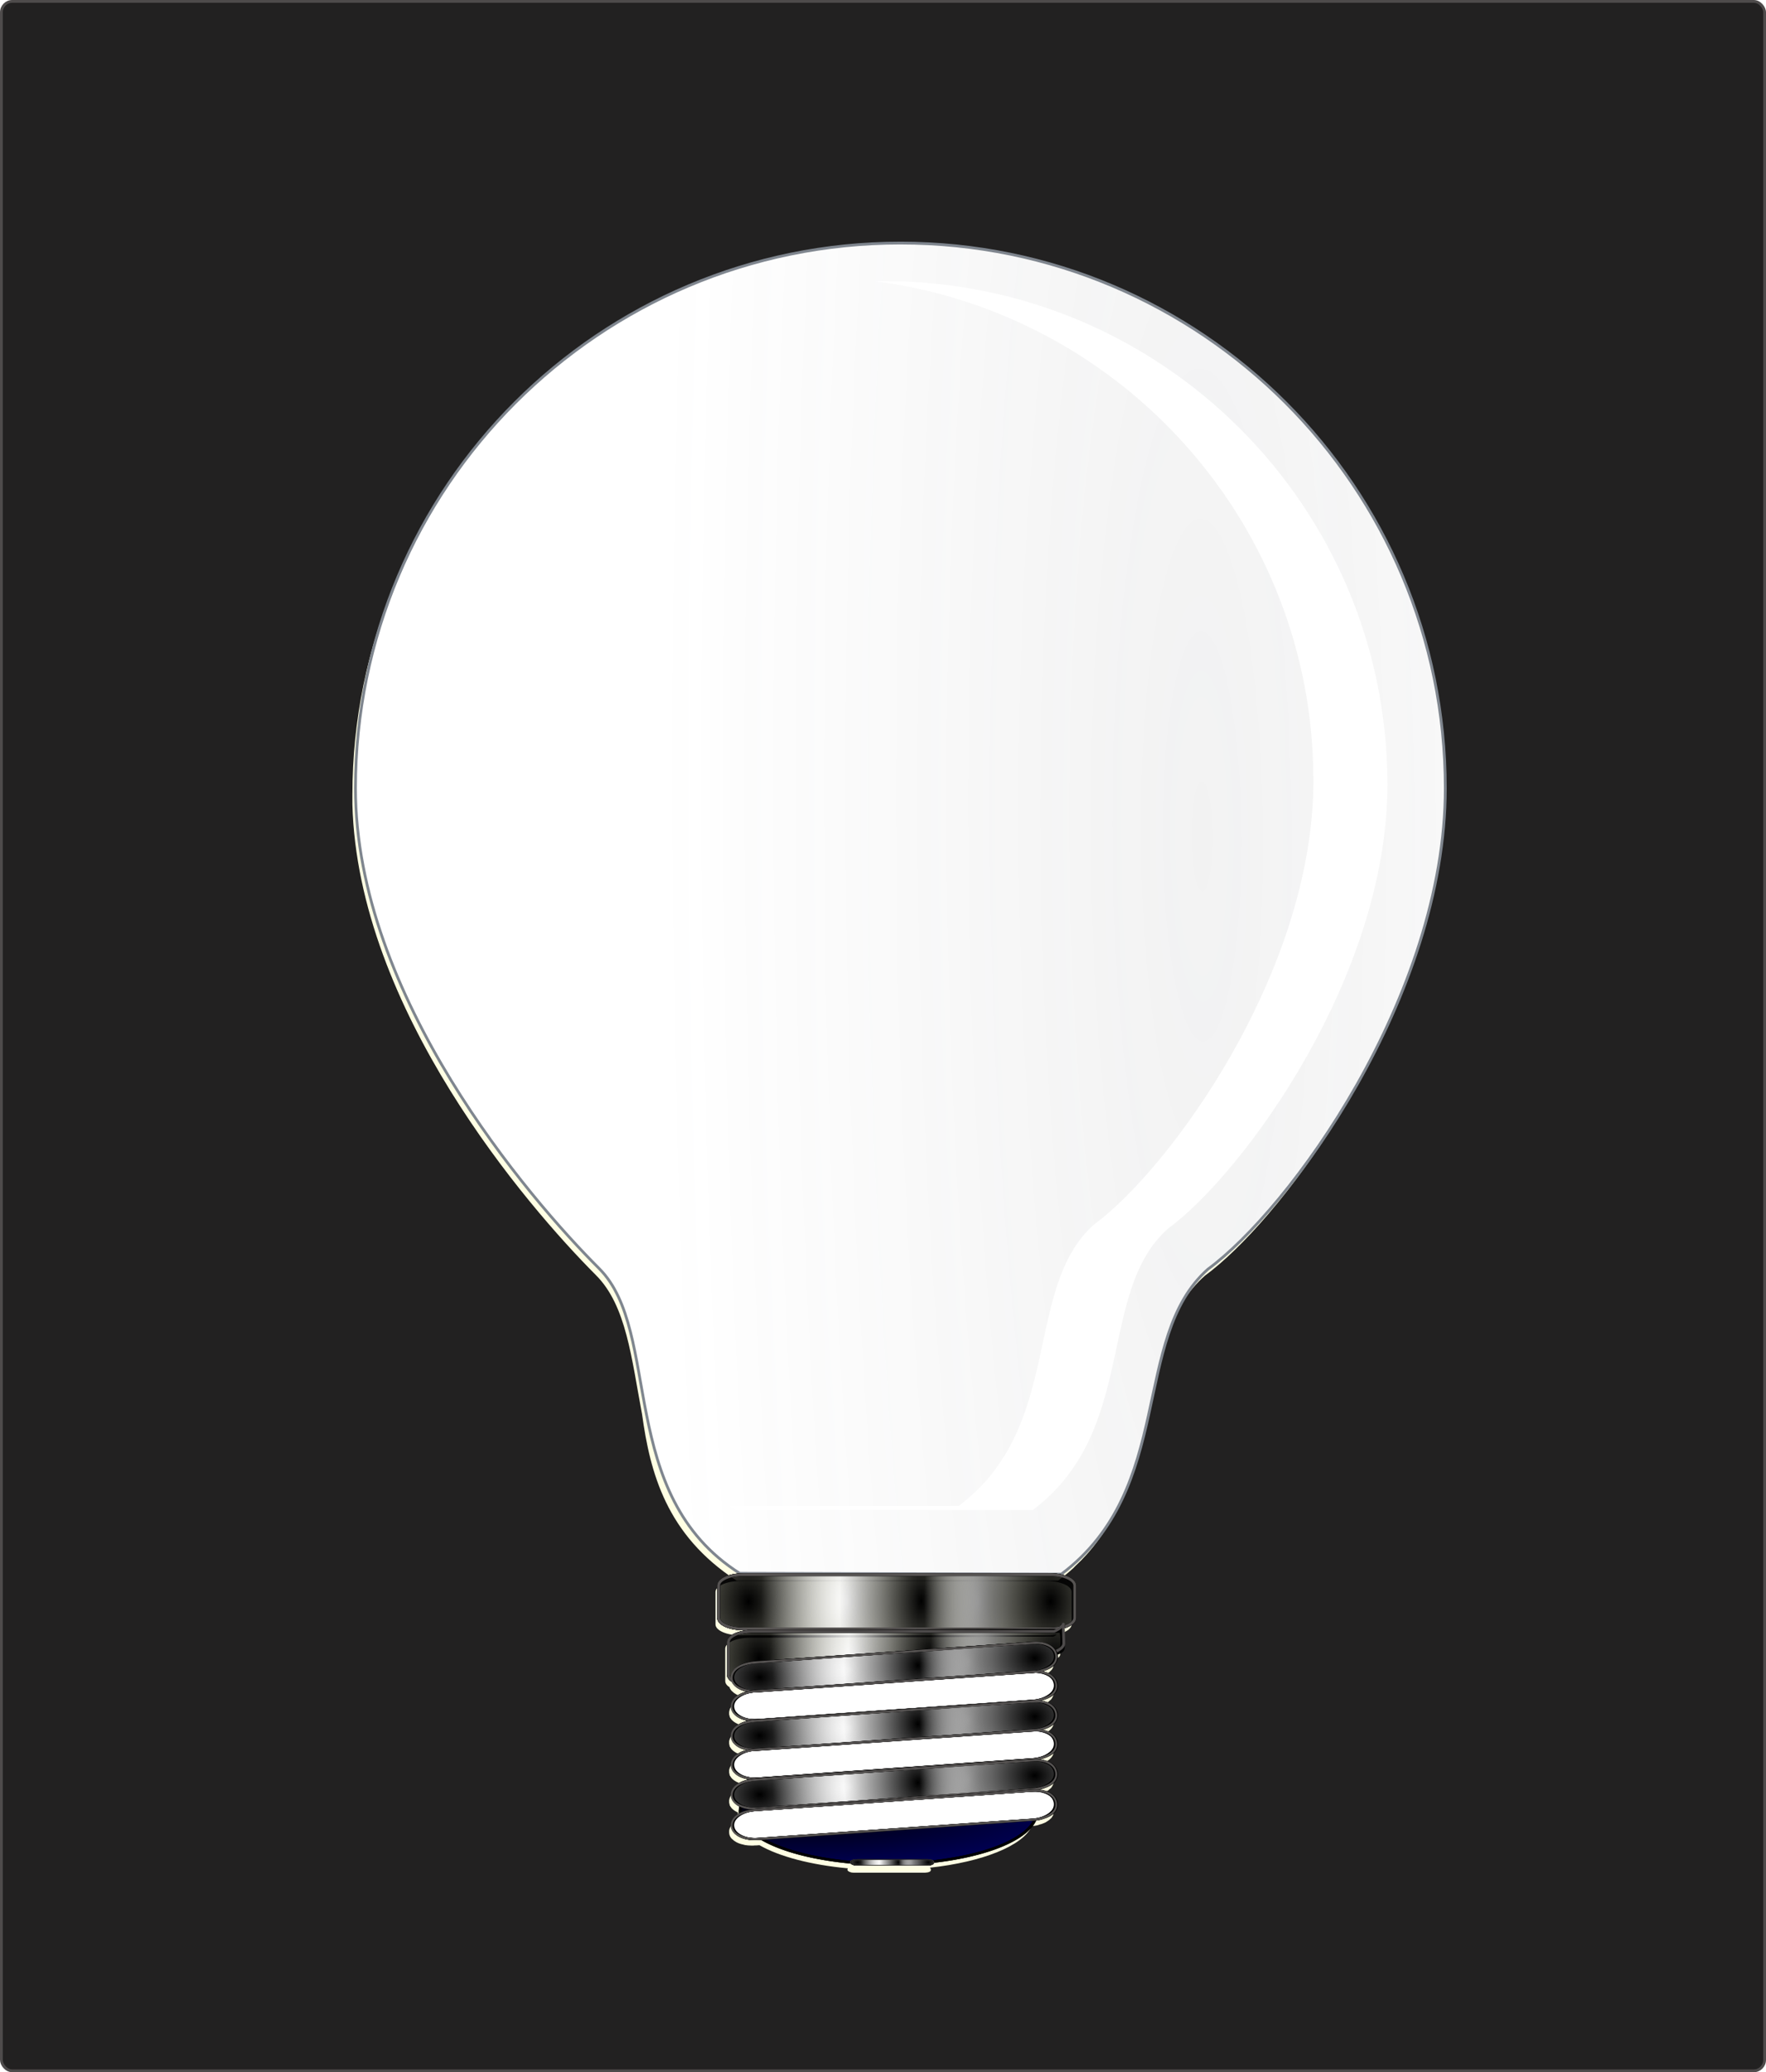<?xml version="1.0"?>
<svg
    xmlns:rdf="http://www.w3.org/1999/02/22-rdf-syntax-ns#"
    xmlns="http://www.w3.org/2000/svg"
    xmlns:cc="http://web.resource.org/cc/"
    xmlns:xlink="http://www.w3.org/1999/xlink"
    xmlns:dc="http://purl.org/dc/elements/1.1/"
    xmlns:svg="http://www.w3.org/2000/svg"
    xmlns:inkscape="http://www.inkscape.org/namespaces/inkscape"
    xmlns:sodipodi="http://sodipodi.sourceforge.net/DTD/sodipodi-0.dtd"
    xmlns:ns1="http://sozi.baierouge.fr"
    id="svg2"
    viewBox="0 0 634.72 744.48"
    version="1.0"
  >
  <defs
      id="defs4"
    >
    <linearGradient
        id="linearGradient3187"
      >
      <stop
          id="stop3189"
          stop-color="#fff"
          offset="0"
      />
      <stop
          id="stop3191"
          stop-color="#fff"
          stop-opacity="0"
          offset="1"
      />
    </linearGradient
    >
    <linearGradient
        id="linearGradient3175"
      >
      <stop
          id="stop3177"
          offset="0"
      />
      <stop
          id="stop3179"
          stop-opacity="0"
          offset="1"
      />
    </linearGradient
    >
    <filter
        id="filter4712"
        y="-.184"
        width="1.449"
        height="1.368"
        x="-.225"
      >
      <feGaussianBlur
          id="feGaussianBlur4714"
          stdDeviation="44.016"
      />
    </filter
    >
    <radialGradient
        id="radialGradient5307"
        gradientUnits="userSpaceOnUse"
        cy="891.75"
        cx="995.08"
        gradientTransform="matrix(1.783 1.8967e-7 -4.1911e-8 .394 -778.86 540.47)"
        r="52.236"
      >
      <stop
          id="stop4522"
          offset="0"
      />
      <stop
          id="stop4524"
          stop-opacity="0"
          offset="1"
      />
    </radialGradient
    >
    <radialGradient
        id="radialGradient5309"
        xlink:href="#linearGradient3175"
        gradientUnits="userSpaceOnUse"
        cy="717.11"
        cx="509.03"
        gradientTransform="matrix(.736 8.7347e-7 -0 .965 152.63 23.39)"
        r="64.5"
    />
    <radialGradient
        id="radialGradient5311"
        xlink:href="#linearGradient3187"
        gradientUnits="userSpaceOnUse"
        cy="716.36"
        cx="512.8"
        gradientTransform="matrix(.481 -9.5378e-8 1.5922e-7 .802 316.04 140.73)"
        r="64.5"
    />
    <radialGradient
        id="radialGradient5313"
        xlink:href="#linearGradient3175"
        gradientUnits="userSpaceOnUse"
        cy="717.11"
        cx="590.74"
        gradientTransform="matrix(.457 -3.8247e-7 8.0707e-7 .965 319.32 23.391)"
        r="64.5"
    />
    <radialGradient
        id="radialGradient5315"
        xlink:href="#linearGradient3187"
        gradientUnits="userSpaceOnUse"
        cy="716.36"
        cx="598.74"
        gradientTransform="matrix(.302 3.7735e-8 -1.0014e-7 .802 428.99 140.73)"
        r="64.5"
    />
    <radialGradient
        id="radialGradient5317"
        xlink:href="#linearGradient3175"
        gradientUnits="userSpaceOnUse"
        cy="717.11"
        cx="753.17"
        gradientTransform="matrix(.682 -4.4781e-7 6.3355e-7 .965 122.21 23.391)"
        r="64.5"
    />
    <radialGradient
        id="radialGradient5319"
        xlink:href="#linearGradient3175"
        gradientUnits="userSpaceOnUse"
        cy="717.11"
        cx="509.03"
        gradientTransform="matrix(.725 8.7347e-7 -0 .965 -12.477 15.53)"
        r="64.5"
    />
    <radialGradient
        id="radialGradient5321"
        xlink:href="#linearGradient3187"
        gradientUnits="userSpaceOnUse"
        cy="716.36"
        cx="512.8"
        gradientTransform="matrix(.473 -9.5378e-8 1.5667e-7 .802 148.31 132.87)"
        r="64.5"
    />
    <radialGradient
        id="radialGradient5323"
        xlink:href="#linearGradient3175"
        gradientUnits="userSpaceOnUse"
        cy="717.11"
        cx="590.74"
        gradientTransform="matrix(.451 .007 -.014 .965 161.23 11.508)"
        r="64.5"
    />
    <radialGradient
        id="radialGradient5325"
        xlink:href="#linearGradient3187"
        gradientUnits="userSpaceOnUse"
        cy="716.36"
        cx="598.74"
        gradientTransform="matrix(.297 3.7735e-8 -9.8537e-8 .802 259.44 132.87)"
        r="64.5"
    />
    <radialGradient
        id="radialGradient5327"
        xlink:href="#linearGradient3175"
        gradientUnits="userSpaceOnUse"
        cy="717.11"
        cx="753.17"
        gradientTransform="matrix(.671 -4.4781e-7 6.2339e-7 .965 -42.412 15.531)"
        r="64.5"
    />
    <radialGradient
        id="radialGradient5329"
        xlink:href="#linearGradient3175"
        gradientUnits="userSpaceOnUse"
        cy="717.11"
        cx="509.03"
        gradientTransform="matrix(.736 -.004 .003 .53 -17.205 458.52)"
        r="64.5"
    />
    <radialGradient
        id="radialGradient5331"
        xlink:href="#linearGradient3187"
        gradientUnits="userSpaceOnUse"
        cy="716.36"
        cx="512.8"
        gradientTransform="matrix(.481 0 -0 .426 148.97 528.69)"
        r="64.5"
    />
    <radialGradient
        id="radialGradient5333"
        xlink:href="#linearGradient3175"
        gradientUnits="userSpaceOnUse"
        cy="717.11"
        cx="590.74"
        gradientTransform="matrix(.457 -.001 .001 .515 151.73 463.54)"
        r="64.5"
    />
    <radialGradient
        id="radialGradient5335"
        xlink:href="#linearGradient3187"
        gradientUnits="userSpaceOnUse"
        cy="716.36"
        cx="598.74"
        gradientTransform="matrix(.302 -.001 .002 .434 260.37 520.55)"
        r="64.5"
    />
    <radialGradient
        id="radialGradient5337"
        xlink:href="#linearGradient3175"
        gradientUnits="userSpaceOnUse"
        cy="717.11"
        cx="753.17"
        gradientTransform="matrix(.682 .016 -.012 .517 -36.145 446.9)"
        r="64.5"
    />
    <radialGradient
        id="radialGradient5389"
        xlink:href="#linearGradient3175"
        gradientUnits="userSpaceOnUse"
        cy="717.11"
        cx="509.03"
        gradientTransform="matrix(.736 8.7347e-7 -0 .965 -18.367 115.54)"
        r="64.5"
    />
    <radialGradient
        id="radialGradient5391"
        xlink:href="#linearGradient3187"
        gradientUnits="userSpaceOnUse"
        cy="716.36"
        cx="512.8"
        gradientTransform="matrix(.481 -9.5378e-8 1.5922e-7 .802 145.62 232.86)"
        r="64.5"
    />
    <radialGradient
        id="radialGradient5393"
        xlink:href="#linearGradient3175"
        gradientUnits="userSpaceOnUse"
        cy="717.11"
        cx="590.74"
        gradientTransform="matrix(.457 -3.8247e-7 8.0707e-7 .965 149.43 115.52)"
        r="64.5"
    />
    <radialGradient
        id="radialGradient5395"
        xlink:href="#linearGradient3187"
        gradientUnits="userSpaceOnUse"
        cy="716.36"
        cx="598.74"
        gradientTransform="matrix(.302 3.7735e-8 -1.0014e-7 .802 258.58 232.89)"
        r="64.5"
    />
    <radialGradient
        id="radialGradient5397"
        xlink:href="#linearGradient3175"
        gradientUnits="userSpaceOnUse"
        cy="717.11"
        cx="753.17"
        gradientTransform="matrix(.682 -4.4781e-7 6.3355e-7 .965 -47.791 115.52)"
        r="64.5"
    />
    <radialGradient
        id="radialGradient2544"
        gradientUnits="userSpaceOnUse"
        cy="422.33"
        cx="1345.1"
        gradientTransform="matrix(.991 -.005 .028 5.159 -.843 -1759.8)"
        r="195.88"
      >
      <stop
          id="stop4646"
          stop-color="#66676a"
          offset="0"
      />
      <stop
          id="stop4648"
          stop-color="#66676a"
          stop-opacity="0"
          offset="1"
      />
    </radialGradient
    >
    <filter
        id="filter4493"
        y="-.199"
        width="1.593"
        height="1.398"
        x="-.296"
      >
      <feGaussianBlur
          id="feGaussianBlur4495"
          stdDeviation="58.03"
      />
    </filter
    >
  </defs
  >
  <g
      id="layer1"
      transform="translate(-911.94 -111.8)"
    >
    <rect
        id="rect2546"
        rx="3.891"
        ry="3.945"
        height="743.48"
        width="633.72"
        stroke="#4e4b4b"
        stroke-linecap="round"
        y="112.3"
        x="912.44"
        fill="#222121"
    />
    <path
        id="path3519"
        filter="url(#filter4493)"
        d="m1234.4 201.45c-108.1 0-195.8 87.75-195.8 195.87v3.5c1.9 73.53 62.7 144.21 87.5 169.07 11 10.93 12.8 29.97 16.6 49.97 2.9 21.01 8.7 43.37 34 59.81h115.5c2-1.46 3.8-2.94 5.5-4.5 0.5-0.52 1-1.06 1.6-1.6 0.5-0.52 1.1-1.02 1.6-1.56v-0.03c0.5-0.53 1-1.05 1.5-1.59 28.4-31.54 17.2-77.85 42.6-100.28 26.4-19.4 75-84.15 83.9-151.79 0.1-1.15 0.3-2.31 0.4-3.46v-0.04c0.1-1.15 0.2-2.31 0.4-3.46v-0.04c0.1-1.15 0.2-2.31 0.2-3.46v-0.04c0.3-3.5 0.4-6.99 0.4-10.5 0-108.12-87.7-195.87-195.9-195.87zm-56.3 478.37c-5 0-9 1.76-9 3.94v11.63c0 2.18 4 3.93 9 3.93h110c1.3 0 2.6-0.14 3.7-0.37-0.3 0.28-0.7 0.59-1.3 0.87-0.4-0.01-0.8-0.03-1.3-0.03l-107.8 0.41c-4.9 0-8.8 1.75-8.8 3.94v11.62c0 0.84 0.6 1.62 1.6 2.25v0.25c0.2 0.33 0.4 0.63 0.6 0.91 0.1 0.03 0.1 0.06 0.1 0.09 0.1 0.07 0.1 0.13 0.2 0.19 0.1 0.09 0.2 0.17 0.3 0.25 0.1 0.14 0.3 0.28 0.5 0.41v0.03c0.1 0.01 0.1 0.02 0.1 0.03 0.7 0.53 1.6 0.91 2.7 1.19 0.3 0.07 0.6 0.13 0.9 0.18 0.1 0.02 0.2 0.05 0.3 0.07 0.3 0.04 0.6 0.06 0.8 0.09 0.4 0.03 0.8 0.06 1.1 0.06-0.2 0.03-0.5 0.06-0.7 0.1-0.3 0.03-0.5 0.07-0.8 0.12-1.4 0.26-2.5 0.65-3.4 1.16 0 0.01 0 0.04-0.1 0.06v0.03c0 0.02-0.1 0.02-0.1 0.03 0 0.04-0.1 0.09-0.2 0.13v0.03c0 0.01-0.1 0.02-0.1 0.03v0.03c0 0.02-0.1 0.04-0.1 0.06-0.1 0.09-0.3 0.19-0.4 0.28-0.8 0.58-1.3 1.26-1.7 2.07v0.22c0 0.05-0.1 0.1-0.1 0.15v0.16c0 0.14-0.1 0.29-0.1 0.44v0.75c0 0.14 0 0.3 0.1 0.43v0.13c0 0.07 0 0.14 0.1 0.22v0.25c0.1 0.16 0.2 0.31 0.3 0.47v0.06c0 0.01 0.1 0.02 0.1 0.03 0 0.04 0 0.08 0.1 0.12 0 0.09 0.1 0.17 0.1 0.25 0.1 0.03 0.1 0.04 0.1 0.07 0.1 0.13 0.3 0.28 0.4 0.4 0.2 0.17 0.4 0.32 0.6 0.47 0.1 0.02 0.1 0.02 0.1 0.03v0.03c0.2 0.1 0.3 0.2 0.5 0.29 1.5 0.85 3.5 1.33 5.7 1.31h0.5c0.2-0.01 0.3-0.02 0.5-0.03 0.1-0.01 0.2 0.01 0.4 0l99.3-6.97c0.8-0.06 1.6-0.22 2.4-0.44 0.2-0.07 0.5-0.16 0.7-0.25 0-0.01 0-0.02 0.1-0.03 0-0.02 0.1-0.04 0.2-0.06 0.1-0.04 0.2-0.09 0.3-0.13 0.2-0.1 0.5-0.17 0.7-0.28 0.3-0.12 0.6-0.27 0.8-0.41 0.3-0.13 0.5-0.25 0.7-0.4 0-0.04 0.1-0.08 0.1-0.13 0.1-0.08 0.2-0.16 0.3-0.25 0.2-0.11 0.3-0.22 0.4-0.34 0-0.02 0.1-0.04 0.1-0.06 0.3-0.36 0.5-0.77 0.7-1.19 0-0.08 0.1-0.14 0.1-0.22 0.1-0.17 0.1-0.32 0.1-0.5 0.1-0.18 0.1-0.37 0.1-0.56v-0.56c0-0.3-0.1-0.58-0.2-0.85-0.1-0.26-0.2-0.54-0.3-0.78-0.9-1.56-2.8-2.55-5.1-2.87-0.1-0.01-0.1-0.03-0.1-0.04-0.1 0-0.1 0.01-0.1 0-0.3-0.02-0.5-0.04-0.7-0.06-0.1 0-0.1-0.03-0.2-0.03-0.2-0.01-0.4-0.03-0.6-0.03 1-0.11 1.9-0.33 2.7-0.66 0.1-0.02 0.1-0.01 0.2-0.03 0-0.02 0.1-0.04 0.1-0.06 0.4-0.16 0.9-0.31 1.3-0.5 0.5-0.29 1-0.63 1.5-1v-0.06c0.1-0.09 0.2-0.17 0.3-0.25 0.2-0.21 0.4-0.43 0.6-0.66 0.1-0.25 0.3-0.5 0.4-0.78v-0.13c0-0.16 0.1-0.33 0.1-0.5 0-0.07 0-0.14 0.1-0.21v-0.91c0-0.25-0.1-0.48-0.2-0.72 0.3-0.13 0.7-0.3 0.9-0.47 1-0.35 1.6-0.89 1.6-1.75l-0.1-0.28c0-0.04 0.1-0.08 0.1-0.12l-0.1-0.25c0.2-0.28 0.2-0.55 0.2-0.85l-0.1-5.81c2.4-0.7 4.1-1.92 4.1-3.31v-11.63c0-2.18-4-3.94-9-3.94h-110zm104.3 45.5c-0.3 0.01-0.6 0.02-0.9 0.04l-99.3 6.96c-0.2 0.02-0.4 0.08-0.6 0.1-0.4 0.04-0.8 0.06-1.1 0.12-0.1 0.02-0.1 0.05-0.2 0.07-0.5 0.08-0.9 0.19-1.3 0.31l-0.3 0.09c-0.4 0.13-0.8 0.26-1.1 0.41 0 0.01-0.1 0.02-0.1 0.03-0.2 0.07-0.3 0.17-0.4 0.25-0.1 0.02-0.1 0.04-0.2 0.06-0.1 0.08-0.2 0.17-0.4 0.25 0 0.02 0 0.02-0.1 0.03 0 0.02 0 0.05-0.1 0.07 0 0.02 0 0.04-0.1 0.06v0.03c-0.1 0.08-0.2 0.16-0.3 0.25-0.1 0.03-0.1 0.06-0.2 0.09v0.07c-0.1 0.08-0.2 0.16-0.3 0.25-0.1 0.03-0.1 0.08-0.2 0.12-0.2 0.25-0.4 0.53-0.6 0.81 0 0.04 0 0.09-0.1 0.13 0 0.13-0.1 0.27-0.2 0.4v0.1c-0.1 0.15-0.1 0.31-0.2 0.47 0 0.12 0 0.24-0.1 0.37v0.81c0 0.2 0 0.41 0.1 0.6v0.12c0 0.15 0.1 0.27 0.1 0.41v0.09c0.1 0.13 0.2 0.25 0.3 0.38v0.12c0 0.02 0.1 0.02 0.1 0.03 0 0.05 0 0.09 0.1 0.13 0 0.08 0.1 0.17 0.1 0.25 0.1 0.02 0.1 0.04 0.1 0.06 0.1 0.15 0.3 0.28 0.4 0.41 0.2 0.16 0.4 0.33 0.6 0.47 0 0.01 0.1 0.02 0.1 0.03v0.03c0.4 0.26 0.8 0.49 1.3 0.69 1.2 0.5 2.6 0.83 4.1 0.9-0.1 0.02-0.2 0.02-0.3 0.03-0.4 0.05-0.7 0.13-1 0.19-0.1 0.02-0.2 0.07-0.4 0.1-0.8 0.2-1.6 0.43-2.3 0.75v0.03c-0.2 0.08-0.3 0.16-0.5 0.25v0.06c-0.2 0.08-0.3 0.14-0.5 0.22 0 0.02 0 0.04-0.1 0.06 0 0.02 0 0.04-0.1 0.06v0.03c-0.1 0.09-0.2 0.17-0.3 0.25-0.1 0.04-0.1 0.07-0.2 0.1v0.06c-0.1 0.09-0.2 0.16-0.3 0.25-0.1 0.04-0.1 0.09-0.2 0.13-0.2 0.25-0.4 0.52-0.6 0.81 0 0.03 0 0.09-0.1 0.12 0 0.13-0.1 0.27-0.2 0.41v0.09c-0.1 0.15-0.1 0.31-0.2 0.47 0 0.13 0 0.25-0.1 0.38v0.81c0 0.2 0 0.41 0.1 0.59v0.13c0 0.14 0.1 0.27 0.1 0.4v0.1c0.1 0.13 0.2 0.25 0.3 0.37v0.13c0 0.01 0.1 0.02 0.1 0.03 0 0.04 0 0.08 0.1 0.12 0 0.09 0.1 0.17 0.1 0.25 0.1 0.03 0.1 0.04 0.1 0.07 0.1 0.14 0.3 0.27 0.4 0.4 0.2 0.16 0.4 0.33 0.6 0.47 0 0.01 0.1 0.02 0.1 0.03v0.03c0.4 0.27 0.8 0.5 1.3 0.69 1 0.43 2.2 0.7 3.4 0.81 0.1 0.01 0.2 0.03 0.2 0.04l0.6 0.03h0.4c0.3 0 0.6 0.01 0.8 0h0.1c0.1-0.01 0.2 0.01 0.4 0l0.4-0.03 5.9-0.41c-0.3 0.11-0.5 0.2-0.8 0.31l-6.5 0.47c-0.3 0.02-0.5 0.07-0.7 0.09-0.3 0.04-0.6 0.06-0.8 0.1l-0.3 0.06c-0.5 0.08-0.9 0.18-1.2 0.28-0.1 0.01-0.1 0.03-0.1 0.03-0.8 0.24-1.6 0.53-2.2 0.88 0 0.02-0.1 0.04-0.1 0.06-0.1 0.06-0.2 0.13-0.3 0.19 0 0.02 0 0.04-0.1 0.06v0.03c0 0.01 0 0.02-0.1 0.03 0 0.03 0 0.04-0.1 0.07-0.1 0.08-0.2 0.16-0.3 0.25-0.1 0.03-0.1 0.06-0.2 0.09v0.06c-0.2 0.12-0.3 0.22-0.4 0.35-0.1 0.04-0.1 0.1-0.1 0.15-0.1 0.07-0.2 0.15-0.3 0.22v0.09c-0.1 0.13-0.2 0.24-0.3 0.38 0 0.04 0 0.09-0.1 0.12 0 0.14-0.1 0.27-0.2 0.41v0.09c-0.1 0.16-0.1 0.31-0.2 0.47 0 0.16 0 0.31-0.1 0.47v0.72c0 0.2 0 0.41 0.1 0.59v0.13c0 0.07 0 0.15 0.1 0.22v0.25c0.1 0.16 0.2 0.31 0.3 0.47v0.06c0 0.01 0.1 0.02 0.1 0.03 0 0.04 0 0.08 0.1 0.13 0 0.08 0.1 0.17 0.1 0.25 0.1 0.02 0.1 0.04 0.1 0.06 0.1 0.13 0.3 0.28 0.4 0.4 0.2 0.17 0.4 0.32 0.6 0.47 0.1 0.02 0.1 0.02 0.1 0.03v0.04c0.2 0.09 0.3 0.19 0.5 0.28 0.2 0.12 0.4 0.26 0.7 0.37-0.2 0.6-0.3 1.2-0.3 1.81 0 0.33 0.1 0.65 0.1 0.97-0.2 0.11-0.4 0.21-0.5 0.32 0 0-0.1 0.02-0.1 0.03 0 0.02 0 0.04-0.1 0.06-0.3 0.23-0.6 0.48-0.9 0.75 0 0.02-0.1 0.04-0.1 0.06-0.1 0.13-0.3 0.24-0.4 0.38v0.06c-0.1 0.14-0.2 0.29-0.3 0.44v0.06c-0.2 0.32-0.4 0.64-0.5 1v0.03c0 0.18-0.1 0.37-0.1 0.56v0.63c0 0.79 0.3 1.5 0.8 2.09 0.1 0.06 0.1 0.13 0.2 0.19 0 0.03 0.1 0.06 0.1 0.09 0.1 0.09 0.2 0.17 0.3 0.25 0.1 0.14 0.3 0.28 0.5 0.41v0.03c0.1 0.01 0.1 0.02 0.1 0.03 0.8 0.61 1.9 1.02 3.2 1.28 0.2 0.04 0.3 0.1 0.5 0.13 0.7 0.12 1.4 0.18 2.2 0.19h0.8c0.2-0.01 0.3-0.03 0.5-0.04 0.1 0 0.2 0.01 0.4 0l0.9-0.06 0.4-0.03c7.1 4.06 18.4 7.07 31.8 8.31-0.1 0.14-0.2 0.3-0.2 0.47 0 0.26 0.2 0.49 0.5 0.66 0 0.01 0 0.02 0.1 0.03v0.03c0.1 0.05 0.2 0.09 0.3 0.13 0 0 0.1-0.01 0.1 0v0.03c0.2 0.05 0.3 0.12 0.5 0.15 0 0.01 0.1 0 0.1 0 0 0.01 0.1 0 0.1 0v0.03c0.2 0.02 0.4 0.03 0.5 0.04h25.8c0.1-0.01 0.1-0.03 0.2-0.04s0.3-0.01 0.4-0.03 0.1-0.02 0.1-0.03 0.1 0.01 0.1 0c0.1-0.01 0.1-0.04 0.2-0.06 0-0.01 0-0.02 0.1-0.03 0-0.01 0 0 0.1 0v-0.03c0.1-0.04 0.2-0.06 0.3-0.1 0.4-0.18 0.5-0.46 0.5-0.78 0-0.27-0.1-0.51-0.4-0.69 19-2.09 33.5-7.87 36.7-14.96h0.1c0-0.01 0 0 0.1 0 0-0.01 0-0.03 0.1-0.04 0.5-0.04 1-0.08 1.4-0.18 0.5-0.1 0.9-0.24 1.2-0.38 0.1-0.02 0.2-0.03 0.3-0.06 0-0.01 0.1-0.02 0.1-0.03 0.1-0.04 0.2-0.08 0.4-0.13 0.4-0.15 0.8-0.32 1.2-0.5 0.5-0.29 1-0.63 1.5-1v-0.06c0.1-0.08 0.2-0.16 0.3-0.25 0.1-0.05 0.1-0.1 0.2-0.16 0.1-0.17 0.3-0.34 0.4-0.53v-0.06c0.2-0.22 0.3-0.45 0.4-0.69 0-0.2 0.1-0.41 0.1-0.62 0-0.07 0-0.15 0.1-0.22v-0.91c0-0.16-0.1-0.31-0.1-0.47v-0.09c0-0.03-0.1-0.06-0.1-0.09 0-0.14 0-0.31-0.1-0.44 0-0.11-0.1-0.21-0.2-0.31v-0.19c-0.1-0.08-0.1-0.15-0.2-0.22 0-0.08-0.1-0.17-0.1-0.25-0.1-0.05-0.1-0.1-0.2-0.16 0-0.09-0.1-0.19-0.2-0.28-0.5-0.52-1.1-0.94-1.8-1.28-0.1-0.02-0.2-0.04-0.2-0.06-0.3-0.13-0.6-0.25-0.9-0.34-0.1-0.04-0.3-0.07-0.4-0.1-0.3-0.07-0.5-0.14-0.8-0.19-0.5-0.07-0.9-0.13-1.4-0.15-0.3-0.02-0.6-0.04-1-0.03-0.2 0-0.3 0.02-0.5 0.03h-0.1c-0.2 0-0.4 0.02-0.5 0.03-0.1 0-0.3-0.01-0.4 0l-2.1 0.16c0-0.03-0.1-0.07-0.1-0.1-0.1-0.1-0.3-0.2-0.4-0.31l3.6-0.25 0.4-0.03c0.2-0.02 0.5-0.03 0.7-0.06 0.6-0.08 1.1-0.19 1.7-0.35 0.2-0.08 0.5-0.18 0.8-0.28 0-0.02 0.1-0.04 0.2-0.06 0-0.01 0-0.05 0.1-0.06 0.9-0.33 1.7-0.69 2.4-1.16 0-0.04 0.1-0.08 0.1-0.13 0.1-0.08 0.2-0.16 0.3-0.25 0.2-0.11 0.3-0.22 0.4-0.34 0-0.02 0.1-0.04 0.1-0.06 0.3-0.36 0.5-0.77 0.7-1.19 0-0.07 0.1-0.14 0.1-0.22 0.1-0.17 0.1-0.35 0.1-0.53 0.1-0.17 0.1-0.35 0.1-0.53v-0.56c0-0.3-0.1-0.58-0.2-0.85 0-0.08-0.1-0.17-0.1-0.25-0.7-1.82-2.7-3.03-5.3-3.4 0-0.01 0 0-0.1 0v-0.03c-0.1-0.01-0.1 0-0.1 0-0.3-0.04-0.6-0.08-0.9-0.1-0.1-0.01-0.3 0.01-0.4 0-0.1 0-0.3-0.03-0.4-0.03h-0.8c-0.3 0-0.6 0.04-0.9 0.06l-8.3 0.6-17.2 1.18c-0.1-0.02-0.3-0.03-0.4-0.06-0.3-0.05-0.5-0.1-0.8-0.15l19.3-1.35 8.8-0.62c0.2-0.02 0.5-0.04 0.7-0.07 0.6-0.07 1.1-0.18 1.7-0.34 0.2-0.07 0.5-0.16 0.7-0.25 0-0.01 0-0.02 0.1-0.03 0-0.02 0.1-0.04 0.2-0.06 0-0.02 0-0.05 0.1-0.07 0.6-0.22 1.2-0.45 1.7-0.75 0.1-0.02 0.1-0.03 0.1-0.06 0.2-0.11 0.4-0.22 0.6-0.34 0.8-0.61 1.4-1.33 1.7-2.16v-0.03c0.1-0.17 0.1-0.35 0.1-0.53 0.1-0.17 0.1-0.35 0.1-0.53v-0.56c0-0.2-0.1-0.38-0.1-0.57-0.1-0.19-0.1-0.38-0.2-0.56s-0.2-0.36-0.2-0.53c-0.1-0.01-0.1-0.02-0.1-0.03-0.2-0.46-0.6-0.86-1-1.22 0-0.03-0.1-0.06-0.1-0.09-1-0.77-2.3-1.28-3.9-1.5 0-0.01 0-0.03-0.1-0.04-0.3-0.04-0.7-0.07-1-0.09-0.1 0-0.2-0.02-0.3-0.03 0.6-0.08 1.1-0.2 1.6-0.34 0.2-0.08 0.5-0.19 0.8-0.29 0-0.02 0.1-0.03 0.2-0.06 0-0.01 0-0.05 0.1-0.06 1-0.35 1.9-0.76 2.5-1.28 0.8-0.58 1.3-1.26 1.6-2.03v-0.03c0.1-0.17 0.1-0.36 0.1-0.54 0.1-0.17 0.1-0.35 0.1-0.53v-0.56c0-0.21-0.1-0.42-0.1-0.62-0.1-0.17-0.1-0.34-0.2-0.5-0.1-0.2-0.2-0.39-0.3-0.57v-0.06c-0.9-1.47-2.7-2.42-5-2.75 0 0 0-0.02-0.1-0.03-0.3-0.05-0.6-0.07-1-0.09-0.1-0.01-0.2-0.03-0.4-0.04-0.1 0-0.2 0.01-0.3 0h-0.9z"
        fill="#ffffe3"
    />
    <g
        id="g2479"
      >
      <path
          id="path3446"
          d="m1235.6 199.12c-108.2 0-195.9 87.75-195.9 195.87 0 74.78 62.3 147.32 87.6 172.57 22.8 22.85 5.8 81.09 50.5 109.49l115.6 0.29c41.2-30.97 24.8-84.81 52.7-109.57 29.2-21.4 85.3-98 85.3-172.78 0-108.12-87.7-195.87-195.8-195.87z"
          stroke="#7f868f"
          stroke-linecap="round"
          fill="#fff"
      />
      <path
          id="path3448"
          opacity=".294"
          filter="url(#filter4712)"
          d="m1235.6 199.12c-108.2 0-195.9 87.75-195.9 195.87 0 74.78 65.5 149.92 89.3 172.79 24.4 23.39-0.3 77.64 48.8 109.56h115.6c41.2-30.97 24.2-86.49 52.7-109.57 28.6-23.07 85.3-98 85.3-172.78 0-108.12-87.7-195.87-195.8-195.87z"
          fill="url(#radialGradient2544)"
      />
      <path
          id="path3450"
          fill="#fff"
          d="m1229.7 212.8c-1.1 0-2.2 0.01-3.3 0.03 88.9 11.45 157.6 87.42 157.6 179.34 0 69.04-51.9 139.76-78.8 159.52-25.8 22.85-10.6 72.56-48.7 101.15h-82.3c0.7 0.5 1.5 0.99 2.2 1.48h106.7c38.1-28.6 22.8-78.31 48.7-101.16 26.9-19.76 78.8-90.48 78.8-159.52 0-99.82-81-180.84-180.9-180.84z"
      />
      <g
          id="g3452"
          stroke-linecap="round"
          transform="translate(828.16 0)"
        >
        <g
            id="g3454"
            stroke="#000"
            transform="matrix(1.03 0 0 .939 -654.71 -74.398)"
          >
          <path
              id="path3456"
              d="m1078 891.75a51.736 20.077 0 1 1 -103.52 0 51.736 20.077 0 1 1 103.52 0z"
              fill="#000051"
              transform="translate(.772 -.364)"
          />
          <path
              id="path3458"
              d="m1078 891.75a51.736 20.077 0 1 1 -103.52 0 51.736 20.077 0 1 1 103.52 0z"
              fill="url(#radialGradient5307)"
              transform="translate(.772 -.364)"
          />
        </g
        >
        <g
            id="g3460"
            transform="translate(-174.44 -28.235)"
          >
          <path
              id="path3462"
              d="m525.49 705.74h110.02c4.98 0 8.99 1.76 8.99 3.94v11.61c0 2.19-4.01 3.95-8.99 3.95h-110.02c-4.98 0-8.99-1.76-8.99-3.95v-11.61c0-2.18 4.01-3.94 8.99-3.94z"
              stroke="#000"
              fill="url(#radialGradient5309)"
          />
          <path
              id="path3464"
              d="m525.49 705.74h110.02c4.98 0 8.99 1.76 8.99 3.94v11.61c0 2.19-4.01 3.95-8.99 3.95h-110.02c-4.98 0-8.99-1.76-8.99-3.95v-11.61c0-2.18 4.01-3.94 8.99-3.94z"
              stroke="#000"
              fill="url(#radialGradient5311)"
          />
          <path
              id="path3466"
              d="m525.49 705.74h110.02c4.98 0 8.99 1.76 8.99 3.94v11.61c0 2.19-4.01 3.95-8.99 3.95h-110.02c-4.98 0-8.99-1.76-8.99-3.95v-11.61c0-2.18 4.01-3.94 8.99-3.94z"
              stroke="#000"
              fill="url(#radialGradient5313)"
          />
          <path
              id="path3468"
              d="m525.49 705.74h110.02c4.98 0 8.99 1.76 8.99 3.94v11.61c0 2.19-4.01 3.95-8.99 3.95h-110.02c-4.98 0-8.99-1.76-8.99-3.95v-11.61c0-2.18 4.01-3.94 8.99-3.94z"
              stroke="#000"
              fill="url(#radialGradient5315)"
          />
          <path
              id="path3470"
              d="m525.49 705.74h110.02c4.98 0 8.99 1.76 8.99 3.94v11.61c0 2.19-4.01 3.95-8.99 3.95h-110.02c-4.98 0-8.99-1.76-8.99-3.95v-11.61c0-2.18 4.01-3.94 8.99-3.94z"
              stroke="#565352"
              fill="url(#radialGradient5317)"
          />
        </g
        >
        <path
            id="path3472"
            d="m354.4 697.88h108.26c4.9 0 2.26 0.47 2.54-1.06l0.74 6.46c0 2.19-3.31 3.47-8.21 3.47l-103.33 10.63c-4.9 0-8.84-1.76-8.84-3.95v-11.61c0-2.18 3.94-3.94 8.84-3.94z"
            stroke="#000"
            stroke-width=".992"
            fill="url(#radialGradient5319)"
        />
        <path
            id="path3474"
            d="m354.4 697.88l107.78-0.42c4.9 0 2.91 0.67 2.71-0.8l0.99 6.64c0 2.18-3.4 3.29-8.3 3.29l-103.18 10.79c-4.9 0-8.84-1.76-8.84-3.95v-11.61c0-2.18 3.94-3.94 8.84-3.94z"
            stroke="#000"
            stroke-width=".992"
            fill="url(#radialGradient5321)"
        />
        <path
            id="path3476"
            d="m354.4 697.88h108.26c4.9 0 2.69-3.72 2.69-1.53l0.6 7.34c0 2.18-3.54 2.39-8.44 2.39l-103.11 11.3c-4.9 0-8.84-1.76-8.84-3.95v-11.61c0-2.18 3.94-3.94 8.84-3.94z"
            stroke="#000"
            stroke-width=".992"
            fill="url(#radialGradient5323)"
        />
        <path
            id="path3478"
            d="m354.4 697.88h108.26c4.9 0 3-3.72 3-1.53l-0.34 6.66c0 2.19-3.81 3.23-8.51 3.74l-102.41 10.63c-4.9 0-8.84-1.76-8.84-3.95v-11.61c0-2.18 3.94-3.94 8.84-3.94z"
            stroke="#000"
            stroke-width=".992"
            fill="url(#radialGradient5325)"
        />
        <path
            id="path3480"
            d="m354.4 697.88h108.26c3.82-1.57 3.3-3.87 3.3-1.69l0.16 5.98c0 2.19-3.95 3.95-8.85 3.95l-102.87 11.26c-4.9 0-8.84-1.76-8.84-3.95v-11.61c0-2.18 3.94-3.94 8.84-3.94z"
            stroke="#4e4b4b"
            stroke-width=".992"
            fill="url(#radialGradient5327)"
        />
        <g
            id="g3482"
            transform="matrix(.956 0 0 1 -333.55 -40.073)"
          >
          <path
              id="path3484"
              d="m825.87 742.05c-0.21 0.01-0.43 0.03-0.65 0.04-0.3 0-0.59 0.01-0.88 0.03l-103.91 6.97c-2.79 0.2-4.79 0.88-6.12 1.78-1.6 0.96-2.53 2.3-2.47 3.97 0.05 1.46 1.11 2.58 2.66 3.37 1.44 0.81 3.4 1.29 5.56 1.31-2.27 0.21-3.98 0.74-5.22 1.44-0.04 0.02-0.09 0.04-0.12 0.06-0.1 0.05-0.2 0.11-0.29 0.16l-0.03 0.03-0.09 0.06c-0.16 0.1-0.32 0.21-0.47 0.32-0.02 0.01-0.04 0.04-0.06 0.06-1.26 0.92-1.99 2.09-1.94 3.56 0.04 1.29 0.87 2.33 2.13 3.09 0.01 0.01 0.01 0.03 0.03 0.04 0.15 0.09 0.33 0.19 0.5 0.28 1.18 0.67 2.72 1.07 4.43 1.22 0.07 0 0.13 0.02 0.19 0.03 0.19 0.02 0.37 0.02 0.56 0.03h0.47c0.42 0.02 0.86-0.02 1.28-0.03h0.07c0.12-0.01 0.25 0.01 0.37 0l103.91-6.97c1.2-0.08 2.32-0.32 3.31-0.69 3.21-0.98 5.09-2.7 4.81-5.09-0.27-2.43-2.54-4.05-5.75-4.5-0.02-0.01-0.04 0-0.06 0-0.05-0.01-0.1-0.03-0.16-0.03-0.03-0.01-0.06 0-0.09 0-0.29-0.04-0.57-0.08-0.87-0.1-0.23-0.01-0.49-0.02-0.72-0.03 0.89-0.09 1.73-0.27 2.5-0.53 3.41-0.97 5.44-2.75 5.15-5.22-0.28-2.48-2.64-4.09-5.97-4.5-0.62-0.09-1.32-0.16-2.06-0.16zm-0.65 21.04c-0.3 0-0.59 0.01-0.88 0.03l-103.91 6.97c-2.73 0.2-4.7 0.85-6.03 1.71-0.03 0.02-0.06 0.05-0.09 0.07l-0.09 0.06c-0.02 0.01-0.02 0.02-0.04 0.03-1.51 0.96-2.39 2.26-2.34 3.88 0.04 1.28 0.85 2.32 2.09 3.09 1.24 0.86 3.02 1.36 5 1.53 0.07 0.01 0.13 0.03 0.19 0.03 0.19 0.02 0.37 0.02 0.56 0.03-2.34 0.26-4.07 0.88-5.28 1.66l-0.09 0.06-0.09 0.06c-0.02 0.01-0.02 0.03-0.04 0.04-1.51 0.95-2.39 2.25-2.34 3.87 0.04 1.29 0.85 2.33 2.09 3.09 1.24 0.87 3.02 1.37 5 1.54 0.07 0 0.13 0.02 0.19 0.03 0.19 0.02 0.37 0.02 0.56 0.03h0.47c0.42 0.02 0.86-0.02 1.28-0.03h0.07c0.12-0.01 0.25 0.01 0.37 0l103.91-6.97c1.2-0.08 2.32-0.32 3.31-0.69 3.21-0.98 5.09-2.73 4.81-5.12-0.27-2.43-2.54-4.02-5.75-4.47-0.02-0.01-0.04 0-0.06 0-0.05-0.01-0.11-0.03-0.16-0.03-0.32-0.05-0.64-0.07-1-0.1-0.13-0.01-0.26-0.03-0.4-0.03 0.92-0.12 1.78-0.33 2.56-0.62 3.21-0.99 5.09-2.74 4.81-5.13-0.27-2.42-2.54-4.01-5.75-4.47-0.02 0-0.04 0.01-0.06 0-0.05-0.01-0.11-0.02-0.16-0.03-0.32-0.05-0.64-0.07-1-0.09-0.13-0.01-0.26-0.03-0.4-0.03-0.1-0.01-0.21 0-0.31 0-0.21-0.01-0.42-0.01-0.63 0-0.12-0.01-0.25-0.01-0.37 0zm0 21.15c-0.3 0-0.59 0.04-0.88 0.06l-8.69 0.6-95.22 6.34c-2.47 0.19-4.31 0.76-5.62 1.5-0.22 0.12-0.43 0.25-0.63 0.38-1.51 0.95-2.39 2.25-2.34 3.87 0.04 1.3 0.87 2.33 2.13 3.1 0.01 0 0.01 0.02 0.03 0.03 0.15 0.09 0.33 0.19 0.5 0.28 1.18 0.67 2.72 1.07 4.43 1.22 0.07 0 0.13 0.02 0.19 0.03 0.19 0.02 0.37 0.02 0.56 0.03h0.47c0.42 0.02 0.86-0.02 1.28-0.03h0.07c0.12-0.01 0.25 0.01 0.37 0l103.91-6.97c1.2-0.08 2.32-0.32 3.31-0.69 3.21-0.98 5.09-2.7 4.81-5.09-0.27-2.42-2.54-4.05-5.75-4.5-0.02-0.01-0.04 0-0.06 0-0.05-0.01-0.1-0.03-0.16-0.03-0.03-0.01-0.06 0-0.09 0-0.3-0.04-0.59-0.08-0.91-0.1-0.4-0.02-0.86-0.04-1.31-0.03h-0.4zm0.65 10.91c-0.17 0-0.35 0.02-0.53 0.03h-0.12c-0.17 0-0.34 0.02-0.5 0.03-0.13 0.01-0.25-0.01-0.38 0l-103.91 6.97c-2.72 0.2-4.67 0.86-6 1.72-0.03 0.02-0.08 0.04-0.12 0.06-1.6 0.96-2.53 2.3-2.47 3.97 0.05 1.46 1.11 2.59 2.66 3.37 1.23 0.7 2.83 1.13 4.62 1.25 0.31 0.03 0.62 0.06 0.94 0.07h0.94c0.14-0.01 0.29-0.02 0.43-0.03h0.07c0.12-0.01 0.25 0 0.37 0l103.91-6.97c1.06-0.07 2.07-0.3 2.97-0.6 3.41-0.96 5.44-2.75 5.15-5.22-0.31-2.71-3.1-4.43-6.93-4.62-0.35-0.02-0.73-0.03-1.1-0.03z"
              stroke="#000"
              stroke-width=".711"
              fill="#fff"
          />
          <g
              id="g3486"
              stroke-width=".731"
              transform="matrix(.946 0 0 1 255.03 -82.084)"
            >
            <g
                id="g3488"
                transform="translate(134.21)"
              >
              <path
                  id="path3490"
                  d="m357.51 831.16l109.79-6.96c4.98-0.32 9.6 1.57 9.97 4.61s-4.01 5.41-9.31 5.79l-109.79 6.97c-5.64 0.29-9.51-2.3-9.57-4.64-0.06-2.35 2.15-5.29 8.91-5.77z"
                  stroke="#000"
                  fill="url(#radialGradient5329)"
              />
              <path
                  id="path3492"
                  d="m357.91 831.16l109.8-6.96c6.82-0.5 9.32 2.79 9.45 4.88 0.14 2.17-3.82 5.21-8.79 5.52l-109.79 6.97c-4.98 0.31-9.45-1.3-9.82-4.34s2.14-5.5 9.15-6.07z"
                  stroke="#000"
                  fill="url(#radialGradient5331)"
              />
              <path
                  id="path3494"
                  d="m358.37 831.16l109.8-6.97c4.54-0.29 8.02 1.23 8.61 4.23 0.6 3.06-2.98 5.86-7.95 6.18l-109.8 6.96c-4.97 0.32-9.59-1.57-9.96-4.61-0.38-3.04 3.87-5.54 9.3-5.79z"
                  stroke="#000"
                  fill="url(#radialGradient5333)"
              />
              <path
                  id="path3496"
                  d="m357.98 831.16l109.8-6.97c4.97-0.31 8.78 1.35 9.29 4.45 0.52 3.11-3.08 5.35-8.63 5.96l-109.8 6.96c-4.97 0.32-9.47-1.59-9.85-4.63-0.37-3.03 3.23-5.36 9.19-5.77z"
                  stroke="#000"
                  fill="url(#radialGradient5335)"
              />
              <path
                  id="path3498"
                  d="m358.46 831.16l109.79-6.97c4.98-0.32 8.79 1.49 9.17 4.6s-3.1 5.13-8.5 5.8l-109.8 6.97c-4.97 0.32-10.55-1.31-10.67-4.65-0.13-3.42 4.03-5.41 10.01-5.75z"
                  stroke="#565352"
                  fill="url(#radialGradient5337)"
              />
            </g
            >
            <g
                id="g3500"
                transform="translate(134.21 10.389)"
              >
              <path
                  id="path3502"
                  d="m357.51 831.16l109.79-6.96c4.98-0.32 9.6 1.57 9.97 4.61s-4.01 5.41-9.31 5.79l-109.79 6.97c-5.64 0.29-9.51-2.3-9.57-4.64-0.06-2.35 2.15-5.29 8.91-5.77z"
                  stroke="#000"
                  fill="url(#radialGradient5329)"
              />
              <path
                  id="path3504"
                  d="m357.91 831.16l109.8-6.96c6.82-0.5 9.32 2.79 9.45 4.88 0.14 2.17-3.82 5.21-8.79 5.52l-109.79 6.97c-4.98 0.31-9.45-1.3-9.82-4.34s2.14-5.5 9.15-6.07z"
                  stroke="#000"
                  fill="url(#radialGradient5331)"
              />
              <path
                  id="path3506"
                  d="m358.37 831.16l109.8-6.97c4.54-0.29 8.02 1.23 8.61 4.23 0.6 3.06-2.98 5.86-7.95 6.18l-109.8 6.96c-4.97 0.32-9.59-1.57-9.96-4.61-0.38-3.04 3.87-5.54 9.3-5.79z"
                  stroke="#000"
                  fill="url(#radialGradient5333)"
              />
              <path
                  id="path3508"
                  d="m357.98 831.16l109.8-6.97c4.97-0.31 8.78 1.35 9.29 4.45 0.52 3.11-3.08 5.35-8.63 5.96l-109.8 6.96c-4.97 0.32-9.47-1.59-9.85-4.63-0.37-3.03 3.23-5.36 9.19-5.77z"
                  stroke="#000"
                  fill="url(#radialGradient5335)"
              />
              <path
                  id="path3510"
                  d="m358.46 831.16l109.79-6.97c4.98-0.32 8.79 1.49 9.17 4.6s-3.1 5.13-8.5 5.8l-109.8 6.97c-4.97 0.32-10.55-1.31-10.67-4.65-0.13-3.42 4.03-5.41 10.01-5.75z"
                  stroke="#565352"
                  fill="url(#radialGradient5337)"
              />
            </g
            >
            <g
                id="g3512"
                transform="translate(134.21 21.011)"
              >
              <path
                  id="path3514"
                  d="m357.51 831.16l109.79-6.96c4.98-0.32 9.6 1.57 9.97 4.61s-4.01 5.41-9.31 5.79l-109.79 6.97c-5.64 0.29-9.51-2.3-9.57-4.64-0.06-2.35 2.15-5.29 8.91-5.77z"
                  stroke="#000"
                  fill="url(#radialGradient5329)"
              />
              <path
                  id="path3516"
                  d="m357.91 831.16l109.8-6.96c6.82-0.5 9.32 2.79 9.45 4.88 0.14 2.17-3.82 5.21-8.79 5.52l-109.79 6.97c-4.98 0.31-9.45-1.3-9.82-4.34s2.14-5.5 9.15-6.07z"
                  stroke="#000"
                  fill="url(#radialGradient5331)"
              />
              <path
                  id="path3518"
                  d="m358.37 831.16l109.8-6.97c4.54-0.29 8.02 1.23 8.61 4.23 0.6 3.06-2.98 5.86-7.95 6.18l-109.8 6.96c-4.97 0.32-9.59-1.57-9.96-4.61-0.38-3.04 3.87-5.54 9.3-5.79z"
                  stroke="#000"
                  fill="url(#radialGradient5333)"
              />
              <path
                  id="path3520"
                  d="m357.98 831.16l109.8-6.97c4.97-0.31 8.78 1.35 9.29 4.45 0.52 3.11-3.08 5.35-8.63 5.96l-109.8 6.96c-4.97 0.32-9.47-1.59-9.85-4.63-0.37-3.03 3.23-5.36 9.19-5.77z"
                  stroke="#000"
                  fill="url(#radialGradient5335)"
              />
              <path
                  id="path3522"
                  d="m358.46 831.16l109.79-6.97c4.98-0.32 8.79 1.49 9.17 4.6s-3.1 5.13-8.5 5.8l-109.8 6.97c-4.97 0.32-10.55-1.31-10.67-4.65-0.13-3.42 4.03-5.41 10.01-5.75z"
                  stroke="#565352"
                  fill="url(#radialGradient5337)"
              />
            </g
            >
            <g
                id="g3524"
                transform="translate(134.21 31.385)"
              >
              <path
                  id="path3526"
                  d="m357.51 831.16l109.79-6.96c4.98-0.32 9.6 1.57 9.97 4.61s-4.01 5.41-9.31 5.79l-109.79 6.97c-5.64 0.29-9.51-2.3-9.57-4.64-0.06-2.35 2.15-5.29 8.91-5.77z"
                  stroke="#000"
                  fill="url(#radialGradient5329)"
              />
              <path
                  id="path3528"
                  d="m357.91 831.16l109.8-6.96c6.82-0.5 9.32 2.79 9.45 4.88 0.14 2.17-3.82 5.21-8.79 5.52l-109.79 6.97c-4.98 0.31-9.45-1.3-9.82-4.34s2.14-5.5 9.15-6.07z"
                  stroke="#000"
                  fill="url(#radialGradient5331)"
              />
              <path
                  id="path3530"
                  d="m358.37 831.16l109.8-6.97c4.54-0.29 8.02 1.23 8.61 4.23 0.6 3.06-2.98 5.86-7.95 6.18l-109.8 6.96c-4.97 0.32-9.59-1.57-9.96-4.61-0.38-3.04 3.87-5.54 9.3-5.79z"
                  stroke="#000"
                  fill="url(#radialGradient5333)"
              />
              <path
                  id="path3532"
                  d="m357.98 831.16l109.8-6.97c4.97-0.31 8.78 1.35 9.29 4.45 0.52 3.11-3.08 5.35-8.63 5.96l-109.8 6.96c-4.97 0.32-9.47-1.59-9.85-4.63-0.37-3.03 3.23-5.36 9.19-5.77z"
                  stroke="#000"
                  fill="url(#radialGradient5335)"
              />
              <path
                  id="path3534"
                  d="m358.46 831.16l109.79-6.97c4.98-0.32 8.79 1.49 9.17 4.6s-3.1 5.13-8.5 5.8l-109.8 6.97c-4.97 0.32-10.55-1.31-10.67-4.65-0.13-3.42 4.03-5.41 10.01-5.75z"
                  stroke="#565352"
                  fill="url(#radialGradient5337)"
              />
            </g
            >
            <g
                id="g3536"
                transform="translate(134.21 42.169)"
              >
              <path
                  id="path3538"
                  d="m357.51 831.16l109.79-6.96c4.98-0.32 9.6 1.57 9.97 4.61s-4.01 5.41-9.31 5.79l-109.79 6.97c-5.64 0.29-9.51-2.3-9.57-4.64-0.06-2.35 2.15-5.29 8.91-5.77z"
                  stroke="#000"
                  fill="url(#radialGradient5329)"
              />
              <path
                  id="path3540"
                  d="m357.91 831.16l109.8-6.96c6.82-0.5 9.32 2.79 9.45 4.88 0.14 2.17-3.82 5.21-8.79 5.52l-109.79 6.97c-4.98 0.31-9.45-1.3-9.82-4.34s2.14-5.5 9.15-6.07z"
                  stroke="#000"
                  fill="url(#radialGradient5331)"
              />
              <path
                  id="path3542"
                  d="m358.37 831.16l109.8-6.97c4.54-0.29 8.02 1.23 8.61 4.23 0.6 3.06-2.98 5.86-7.95 6.18l-109.8 6.96c-4.97 0.32-9.59-1.57-9.96-4.61-0.38-3.04 3.87-5.54 9.3-5.79z"
                  stroke="#000"
                  fill="url(#radialGradient5333)"
              />
              <path
                  id="path3544"
                  d="m357.98 831.16l109.8-6.97c4.97-0.31 8.78 1.35 9.29 4.45 0.52 3.11-3.08 5.35-8.63 5.96l-109.8 6.96c-4.97 0.32-9.47-1.59-9.85-4.63-0.37-3.03 3.23-5.36 9.19-5.77z"
                  stroke="#000"
                  fill="url(#radialGradient5335)"
              />
              <path
                  id="path3546"
                  d="m358.46 831.16l109.79-6.97c4.98-0.32 8.79 1.49 9.17 4.6s-3.1 5.13-8.5 5.8l-109.8 6.97c-4.97 0.32-10.55-1.31-10.67-4.65-0.13-3.42 4.03-5.41 10.01-5.75z"
                  stroke="#565352"
                  fill="url(#radialGradient5337)"
              />
            </g
            >
            <g
                id="g3548"
                transform="translate(134.21 53.089)"
              >
              <path
                  id="path3550"
                  d="m357.51 831.16l109.79-6.96c4.98-0.32 9.6 1.57 9.97 4.61s-4.01 5.41-9.31 5.79l-109.79 6.97c-5.64 0.29-9.51-2.3-9.57-4.64-0.06-2.35 2.15-5.29 8.91-5.77z"
                  stroke="#000"
                  fill="url(#radialGradient5329)"
              />
              <path
                  id="path3552"
                  d="m357.91 831.16l109.8-6.96c6.82-0.5 9.32 2.79 9.45 4.88 0.14 2.17-3.82 5.21-8.79 5.52l-109.79 6.97c-4.98 0.31-9.45-1.3-9.82-4.34s2.14-5.5 9.15-6.07z"
                  stroke="#000"
                  fill="url(#radialGradient5331)"
              />
              <path
                  id="path3554"
                  d="m358.37 831.16l109.8-6.97c4.54-0.29 8.02 1.23 8.61 4.23 0.6 3.06-2.98 5.86-7.95 6.18l-109.8 6.96c-4.97 0.32-9.59-1.57-9.96-4.61-0.38-3.04 3.87-5.54 9.3-5.79z"
                  stroke="#000"
                  fill="url(#radialGradient5333)"
              />
              <path
                  id="path3556"
                  d="m357.98 831.16l109.8-6.97c4.97-0.31 8.78 1.35 9.29 4.45 0.52 3.11-3.08 5.35-8.63 5.96l-109.8 6.96c-4.97 0.32-9.47-1.59-9.85-4.63-0.37-3.03 3.23-5.36 9.19-5.77z"
                  stroke="#000"
                  fill="url(#radialGradient5335)"
              />
              <path
                  id="path3558"
                  d="m358.46 831.16l109.79-6.97c4.98-0.32 8.79 1.49 9.17 4.6s-3.1 5.13-8.5 5.8l-109.8 6.97c-4.97 0.32-10.55-1.31-10.67-4.65-0.13-3.42 4.03-5.41 10.01-5.75z"
                  stroke="#565352"
                  fill="url(#radialGradient5337)"
              />
            </g
            >
          </g
          >
        </g
        >
        <g
            id="g3560"
            transform="matrix(.232 0 0 .11 265.8 686.62)"
          >
          <path
              id="path3562"
              d="m543.29 847.29h110.02c4.98 0 8.68 3.83 8.86 9.68s-3.42 9.21-8.86 9.82h-110.02c-4.98 0-10.44-3.69-10.35-9.95 0.09-6.39 4.37-9.62 10.35-9.55z"
              stroke="#565352"
              fill="#fff"
          />
          <g
              id="g3564"
              transform="translate(187.8 49.415)"
            >
            <path
                id="path3566"
                d="m354.49 797.88h110.02c4.98 0 9.48 4.09 9.65 9.8 0.18 5.71-4.34 9.62-9.65 9.7h-110.02c-5.64-0.13-9.34-5.41-9.26-9.79 0.09-4.39 2.49-9.62 9.26-9.71z"
                stroke="#000"
                fill="url(#radialGradient5389)"
            />
            <path
                id="path3568"
                d="m355.07 797.86h110.02c6.83-0.12 9.13 6.31 9.13 10.24 0 4.06-4.15 9.26-9.13 9.26h-110.02c-4.98 0-9.34-3.54-9.52-9.26-0.18-5.71 2.49-10.02 9.52-10.24z"
                stroke="#000"
                fill="url(#radialGradient5391)"
            />
            <path
                id="path3570"
                d="m355.6 797.87h110.02c4.55 0 7.93 3.25 8.33 8.91 0.41 5.79-3.35 10.59-8.33 10.59h-110.02c-4.98 0-9.47-4.08-9.65-9.8-0.18-5.71 4.21-9.88 9.65-9.7z"
                stroke="#000"
                fill="url(#radialGradient5393)"
            />
            <path
                id="path3572"
                d="m355.09 797.89h110.02c4.98 0 8.67 3.56 8.99 9.41 0.32 5.86-3.42 9.62-8.99 10.09h-110.02c-4.98 0-9.36-4.1-9.54-9.81-0.17-5.72 3.56-9.62 9.54-9.69z"
                stroke="#000"
                fill="url(#radialGradient5395)"
            />
            <path
                id="path3574"
                d="m355.49 797.86h110.02c4.98 0 8.67 3.83 8.85 9.68s-3.41 9.21-8.85 9.82h-110.02c-4.98 0-10.45-3.69-10.36-9.95 0.1-6.39 4.38-9.62 10.36-9.55z"
                stroke="#565352"
                fill="url(#radialGradient5397)"
            />
          </g
          >
        </g
        >
      </g
      >
    </g
    >
  </g
  >
</svg
>

